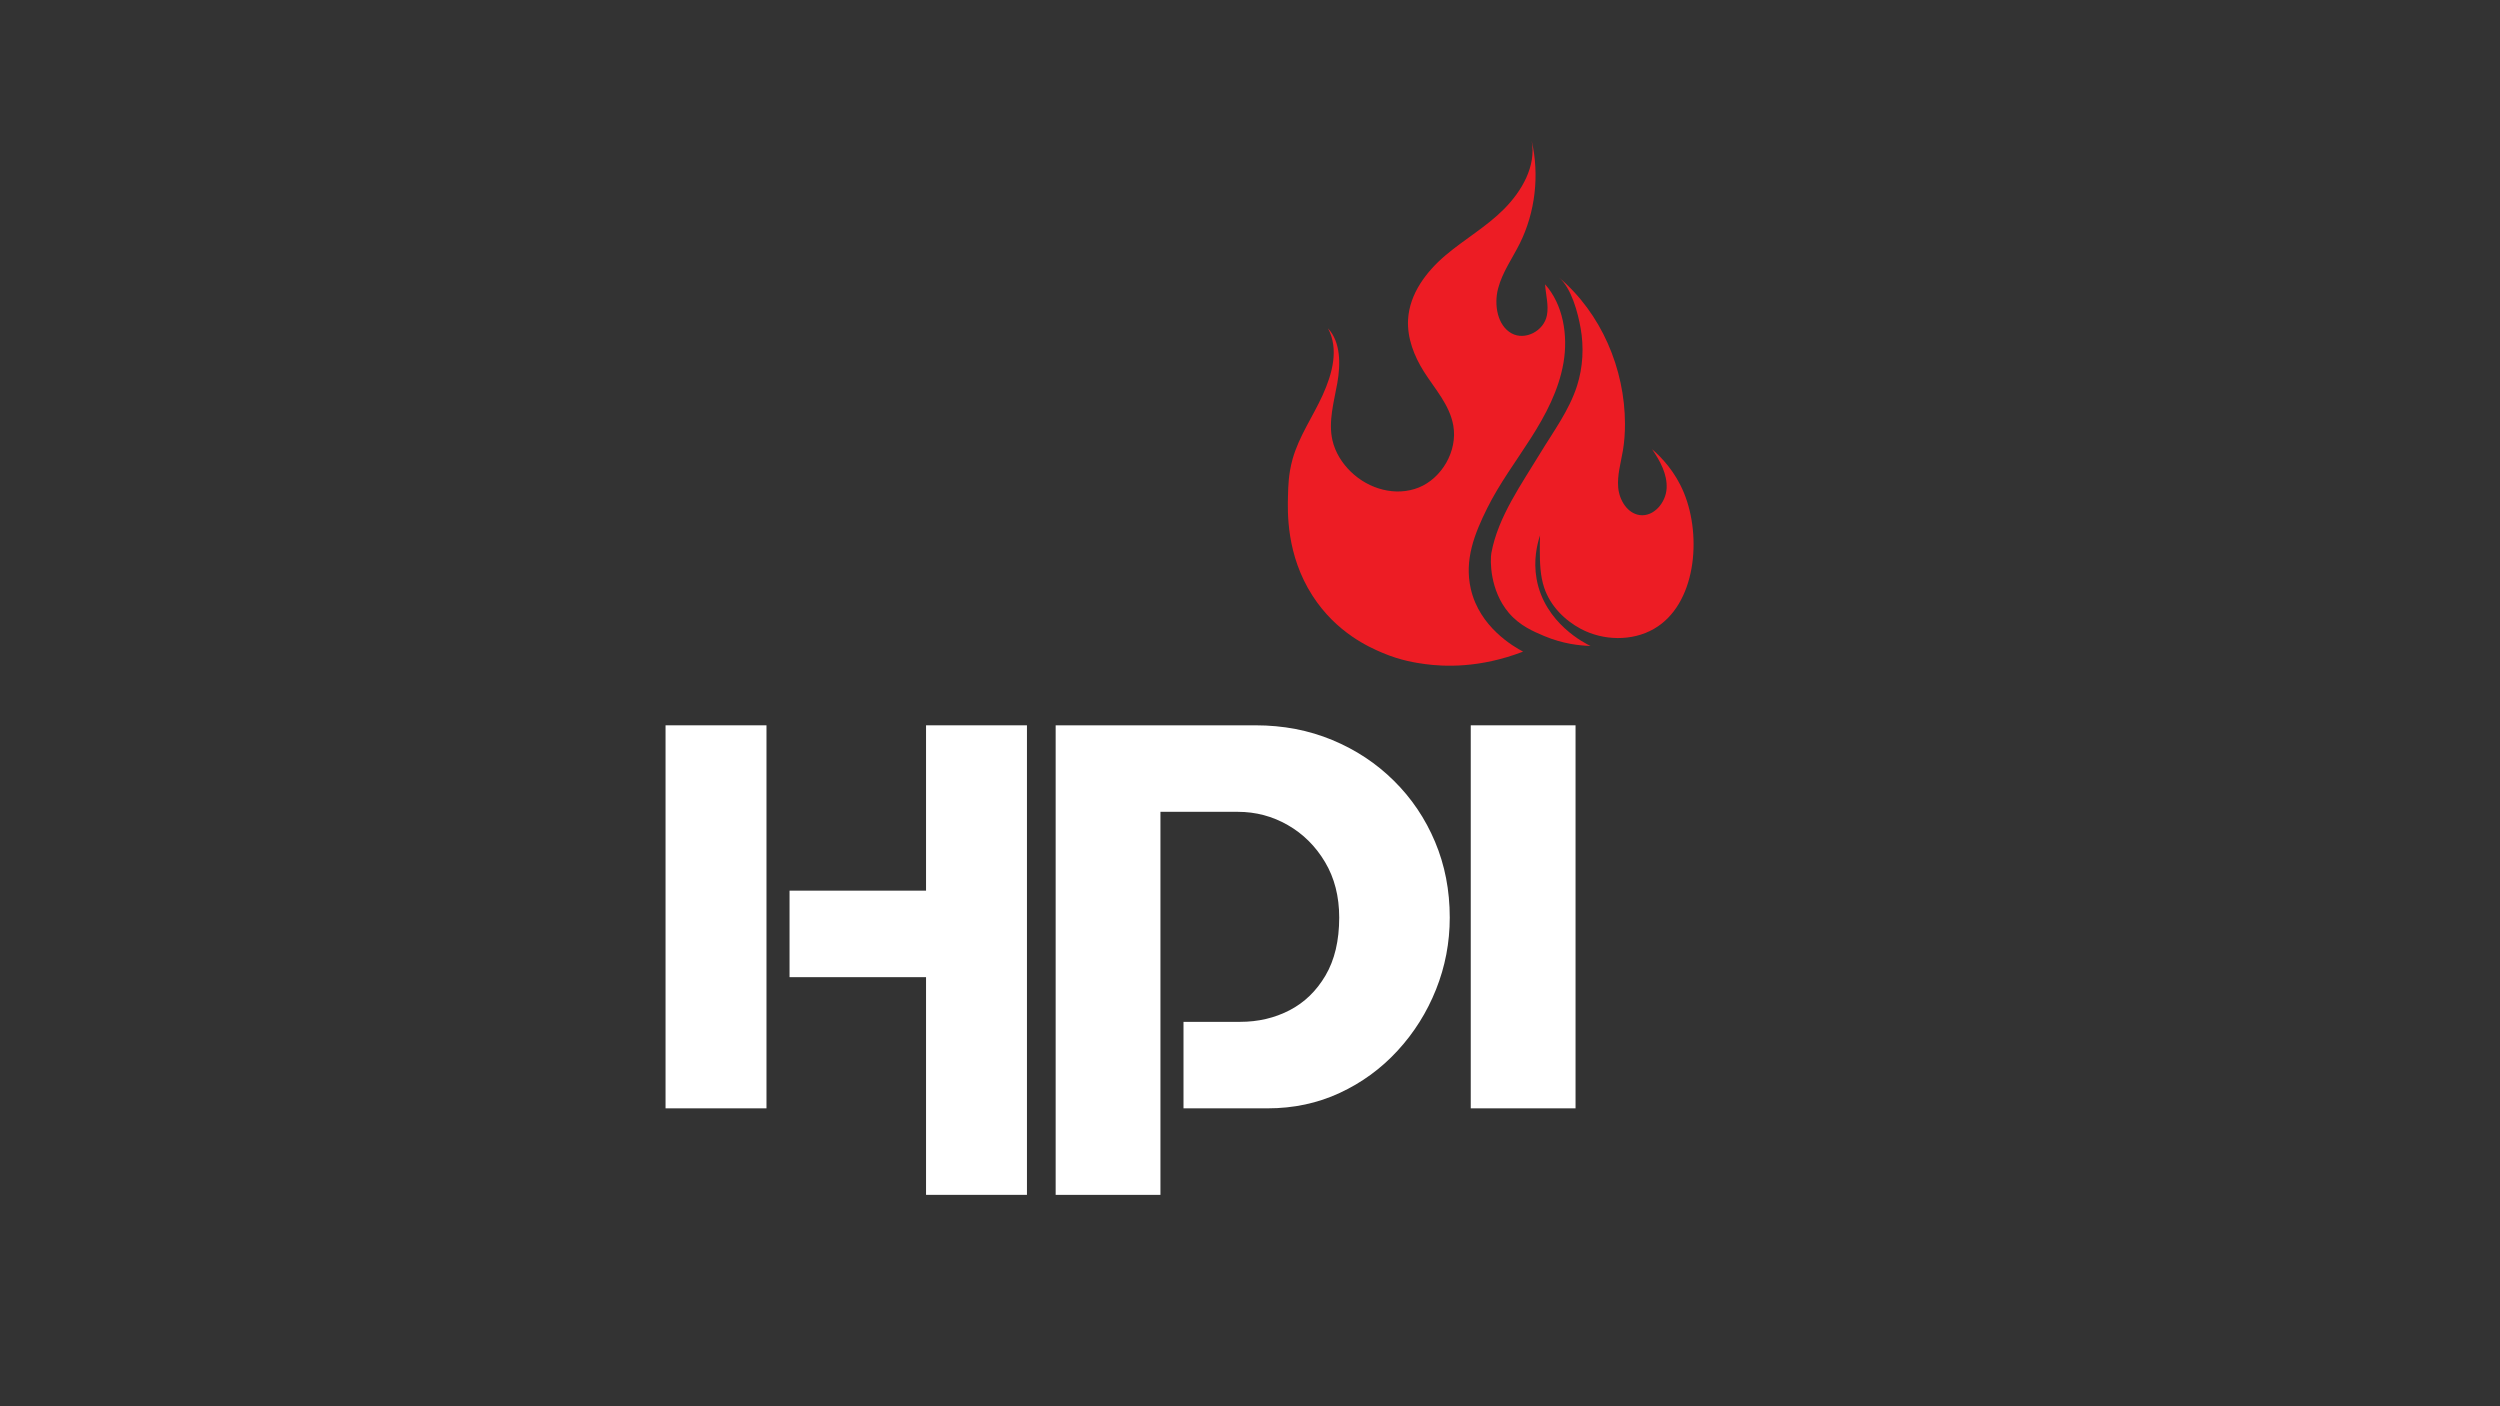 <svg xmlns="http://www.w3.org/2000/svg" xmlns:xlink="http://www.w3.org/1999/xlink" width="1920" zoomAndPan="magnify" viewBox="0 0 1440 810" height="1080" preserveAspectRatio="xMidYMid meet" version="1.2"><rect x="0" y="0" width="1440" height="810" fill="#333333" stroke="none"/><defs></defs><g id="bb01735f81"><g style="fill:#ffffff;fill-opacity:1;"><g transform="translate(375.057, 638.407)"><path style="stroke:none" d="M 8.297 -220.625 L 66.438 -220.625 L 66.438 0 L 8.297 0 Z M 158.344 -220.625 L 216.469 -220.625 L 216.469 49.828 L 158.344 49.828 L 158.344 -75.562 L 79.719 -75.562 L 79.719 -125.391 L 158.344 -125.391 Z M 158.344 -220.625"></path></g></g><g style="fill:#ffffff;fill-opacity:1;"><g transform="translate(599.761, 638.407)"><path style="stroke:none" d="M 8.297 -220.625 L 123.453 -220.625 C 139.328 -220.625 154.047 -217.805 167.609 -212.172 C 181.172 -206.547 193.023 -198.703 203.172 -188.641 C 213.328 -178.586 221.219 -166.867 226.844 -153.484 C 232.477 -140.109 235.297 -125.578 235.297 -109.891 C 235.297 -95.492 232.664 -81.695 227.406 -68.5 C 222.145 -55.312 214.758 -43.551 205.25 -33.219 C 195.75 -22.883 184.629 -14.766 171.891 -8.859 C 159.16 -2.953 145.32 0 130.375 0 L 81.938 0 L 81.938 -49.828 L 114.594 -49.828 C 124.938 -49.828 134.395 -52.039 142.969 -56.469 C 151.551 -60.895 158.473 -67.582 163.734 -76.531 C 168.992 -85.488 171.625 -96.609 171.625 -109.891 C 171.625 -122.078 168.898 -132.734 163.453 -141.859 C 158.016 -150.992 150.863 -158.098 142 -163.172 C 133.145 -168.254 123.551 -170.797 113.219 -170.797 L 68.656 -170.797 L 68.656 49.828 L 8.297 49.828 Z M 8.297 -220.625"></path></g></g><g style="fill:#ffffff;fill-opacity:1;"><g transform="translate(838.856, 638.407)"><path style="stroke:none" d="M 8.297 -220.625 L 68.656 -220.625 L 68.656 0 L 8.297 0 Z M 8.297 -220.625"></path></g></g><path style="stroke:none;fill-rule:nonzero;fill:#ed1c24;fill-opacity:1;" d="M 847.184 339.223 C 843.359 322.469 849.285 307.508 856.617 292.742 C 863.688 278.512 873.172 265.836 881.672 252.527 C 890.176 239.219 897.844 224.844 900.566 208.961 C 903.289 193.102 900.375 175.422 889.961 163.766 C 890.344 169.691 892.137 175.762 891.035 181.566 C 889.293 190.746 878.352 196.309 870.613 191.984 C 862.516 187.469 860.438 175.594 862.898 166.195 C 865.359 156.773 871.117 148.832 875.414 140.211 C 884.324 122.289 886.809 100.797 882.246 81.078 C 884.969 95.77 876.488 110.168 866.289 120.441 C 856.094 130.715 843.504 137.805 832.566 147.105 C 821.602 156.434 811.855 169.156 811.043 184.117 C 810.473 194.777 814.578 205.172 820.145 214.012 C 826.473 224.039 835.023 233.195 837.102 245.121 C 839.684 259.91 830.367 275.477 817.254 280.793 C 804.117 286.113 788.543 281.863 778.129 271.762 C 773.09 266.879 769.078 260.613 767.477 253.57 C 765.016 242.766 768.359 231.543 770.297 220.617 C 772.23 209.688 772.254 196.965 764.898 189.094 C 771.324 201.043 767.453 215.199 761.84 227.609 C 756.203 240.02 748.203 251.289 744.5 264.523 C 742.109 273.242 742.039 280.262 741.895 285.141 C 741.609 295.023 740.867 319.602 755.988 343.109 C 769.723 364.48 788.734 372.832 796.426 376.086 C 807.008 380.555 815.68 381.793 820.766 382.5 C 831.68 383.98 852.129 385.023 877.301 375.336 C 871.855 372.445 852.223 361.25 847.184 339.223 Z M 847.184 339.223"></path><path style="stroke:none;fill-rule:nonzero;fill:#ed1c24;fill-opacity:1;" d="M 969.906 283.781 C 964.891 271.613 957.102 263.504 951.609 258.77 C 956.242 265.496 960.422 273.168 959.969 281.328 C 959.516 289.512 952.59 297.746 944.562 296.699 C 937.422 295.777 932.766 288.176 932.094 280.941 C 931.426 273.703 933.625 266.562 934.816 259.375 C 935.652 254.371 935.988 249.297 935.988 244.223 C 935.941 212.285 922.23 180.352 897.988 159.855 C 905.129 165.902 908.879 180.156 910.43 188.949 C 912.391 199.973 911.793 211.535 908.379 222.219 C 903.84 236.402 894.738 248.566 887.117 261.148 C 876.395 278.875 862.852 297.746 859.031 318.484 C 858.289 322.562 858.027 340.023 869.109 353.043 C 875.367 360.398 883.203 363.703 889.41 366.324 C 900.23 370.891 909.93 371.887 916.117 372.055 C 913.344 370.746 889.629 359.113 885.066 333.418 C 883.18 322.711 885.328 313.652 887.07 308.355 C 886.93 311.176 886.93 314.016 886.93 316.809 C 886.953 324.191 887.145 331.719 889.508 338.688 C 892.996 348.938 901.094 357.195 910.574 362.246 C 923.496 369.094 940.098 369.457 952.637 362.246 C 976.832 348.379 980.465 309.379 969.906 283.781 Z M 969.906 283.781"></path></g></svg>